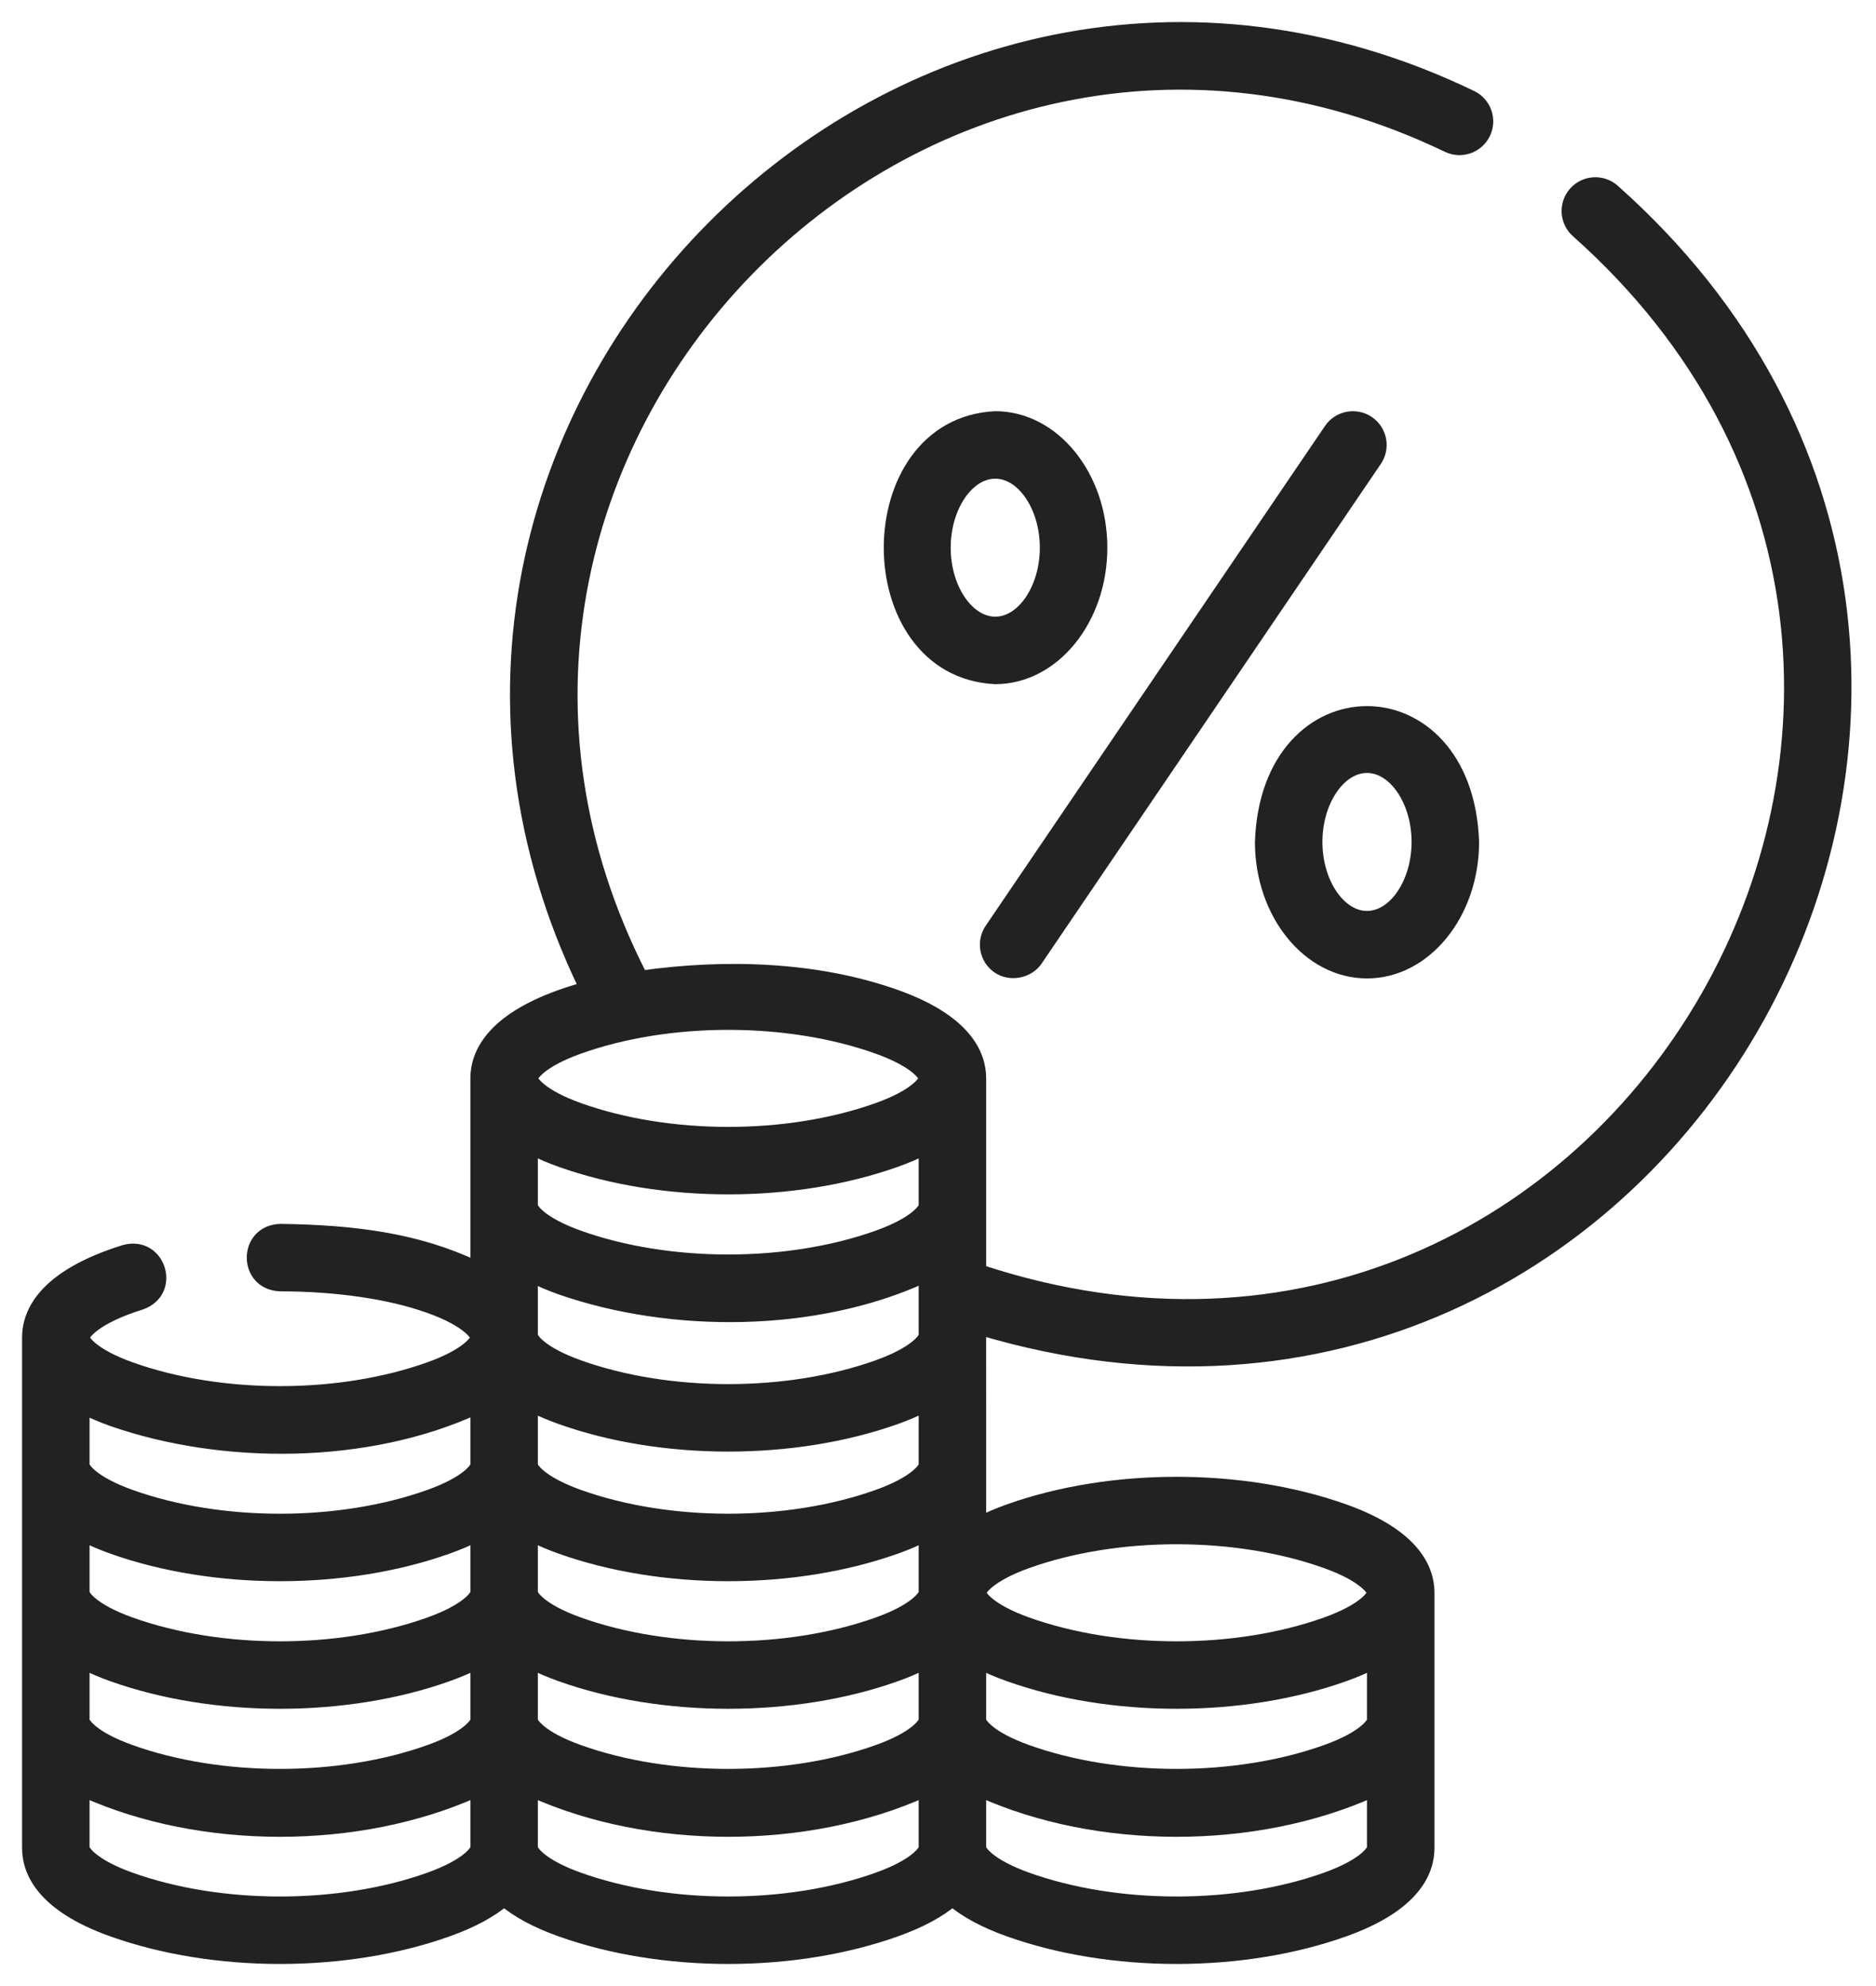 <?xml version="1.0" encoding="UTF-8"?>
<svg xmlns="http://www.w3.org/2000/svg" width="68" height="72" viewBox="0 0 68 72" fill="none">
  <path d="M36.167 35.094C36.618 35.4 37.286 35.269 37.589 34.822L49.886 16.706C50.203 16.238 50.082 15.601 49.614 15.284C49.146 14.967 48.51 15.088 48.192 15.556L35.895 33.673C35.578 34.14 35.7 34.777 36.167 35.094Z" fill="#222222" stroke="#222222" stroke-width="0.4"></path>
  <path d="M49.55 35.271C51.68 35.271 53.413 33.141 53.413 30.523C53.194 24.222 45.905 24.224 45.688 30.523C45.688 33.141 47.42 35.271 49.55 35.271ZM49.55 27.822C50.534 27.822 51.366 29.059 51.366 30.523C51.366 31.987 50.534 33.224 49.55 33.224C48.566 33.224 47.734 31.987 47.734 30.523C47.734 29.059 48.566 27.822 49.55 27.822Z" fill="#222222" stroke="#222222" stroke-width="0.4"></path>
  <path d="M39.938 19.855C39.938 17.237 38.205 15.107 36.075 15.107C30.953 15.361 30.955 24.351 36.075 24.603C38.205 24.603 39.938 22.473 39.938 19.855ZM34.26 19.855C34.26 18.391 35.091 17.154 36.076 17.154C37.06 17.154 37.891 18.391 37.891 19.855C37.891 21.319 37.06 22.556 36.076 22.556C35.091 22.556 34.26 21.319 34.26 19.855Z" fill="#222222" stroke="#222222" stroke-width="0.4"></path>
  <path d="M35.546 48.206C60.665 55.693 78.054 24.246 58.495 6.873C58.066 6.504 57.42 6.552 57.052 6.981C56.683 7.409 56.731 8.055 57.159 8.424C75.316 24.598 58.66 53.662 35.546 46.049V39.094C35.546 38.217 35.015 36.982 32.487 36.08C29.602 35.05 26.275 34.959 23.264 35.384C13.613 16.546 33.364 -3.86 52.453 5.32C52.96 5.568 53.574 5.358 53.822 4.85C54.07 4.342 53.859 3.729 53.352 3.481C32.761 -6.443 11.25 15.254 21.187 35.805C20.881 35.889 20.587 35.98 20.309 36.08C17.78 36.982 17.25 38.217 17.25 39.094V45.907C15.168 44.921 12.924 44.606 10.161 44.569C8.806 44.615 8.806 46.568 10.16 46.615C12.213 46.617 14.129 46.898 15.553 47.407C16.955 47.908 17.25 48.413 17.25 48.492C17.25 48.571 16.954 49.078 15.549 49.579C12.291 50.743 8.004 50.742 4.747 49.579C3.342 49.078 3.047 48.571 3.047 48.492C3.047 48.4 3.406 47.816 5.113 47.284C6.393 46.836 5.81 44.972 4.504 45.33C1.608 46.233 1 47.548 1 48.492V66.995C1 67.872 1.531 69.107 4.059 70.009C7.76 71.33 12.538 71.33 16.237 70.009C17.157 69.681 17.811 69.309 18.273 68.926C18.735 69.309 19.389 69.681 20.309 70.009C24.009 71.33 28.788 71.33 32.487 70.009C33.407 69.681 34.061 69.309 34.523 68.926C34.985 69.309 35.639 69.681 36.559 70.009C40.259 71.33 45.038 71.33 48.737 70.009C51.265 69.107 51.796 67.872 51.796 66.995V57.743C51.796 56.866 51.265 55.631 48.737 54.729C45.036 53.408 40.258 53.408 36.559 54.729C36.177 54.865 35.842 55.009 35.546 55.158C35.545 53.824 35.548 49.864 35.545 48.472C35.547 48.435 35.546 48.246 35.546 48.206ZM49.749 62.369C49.749 62.448 49.453 62.955 48.049 63.456C44.791 64.619 40.503 64.619 37.247 63.456C35.842 62.955 35.546 62.448 35.546 62.369V60.329C35.842 60.478 36.177 60.622 36.559 60.758C40.259 62.079 45.038 62.079 48.737 60.758C49.118 60.622 49.453 60.478 49.749 60.329V62.369ZM33.499 43.72C33.499 43.799 33.204 44.306 31.799 44.807C28.541 45.97 24.253 45.97 20.997 44.807C19.592 44.306 19.296 43.799 19.296 43.72V41.68C19.592 41.829 19.927 41.973 20.309 42.109C24.009 43.43 28.788 43.43 32.487 42.109C32.868 41.973 33.204 41.829 33.499 41.68V43.72ZM20.309 46.735C24.36 48.146 29.582 48.107 33.499 46.306V48.419C33.499 48.498 33.204 49.005 31.799 49.506C28.541 50.669 24.254 50.669 20.997 49.506C19.592 49.005 19.296 48.498 19.296 48.419V46.306C19.592 46.455 19.927 46.599 20.309 46.735ZM17.25 57.743C17.25 57.822 16.954 58.329 15.549 58.831C12.291 59.994 8.004 59.993 4.747 58.831C3.342 58.329 3.047 57.822 3.047 57.743V55.704C3.342 55.853 3.678 55.997 4.059 56.133C7.759 57.454 12.538 57.453 16.237 56.133C16.619 55.997 16.954 55.853 17.25 55.704V57.743ZM3.047 60.329C3.342 60.478 3.678 60.622 4.059 60.758C7.759 62.079 12.538 62.079 16.237 60.758C16.619 60.622 16.954 60.478 17.25 60.329V62.369C17.25 62.448 16.954 62.955 15.549 63.456C12.291 64.619 8.004 64.619 4.747 63.456C3.342 62.955 3.047 62.448 3.047 62.369V60.329ZM19.296 60.329C19.592 60.478 19.927 60.622 20.309 60.758C24.009 62.079 28.788 62.079 32.487 60.758C32.868 60.622 33.204 60.478 33.499 60.329V62.369C33.499 62.448 33.204 62.955 31.799 63.456C28.541 64.619 24.253 64.619 20.997 63.456C19.592 62.955 19.296 62.448 19.296 62.369V60.329ZM31.799 58.831C28.541 59.994 24.254 59.993 20.997 58.831C19.592 58.329 19.296 57.822 19.296 57.743V55.704C19.592 55.853 19.927 55.997 20.309 56.133C24.009 57.454 28.788 57.453 32.487 56.133C32.868 55.997 33.204 55.853 33.499 55.704V57.743C33.499 57.822 33.204 58.329 31.799 58.831ZM33.499 53.118C33.499 53.197 33.204 53.703 31.799 54.205C28.541 55.368 24.254 55.367 20.997 54.205C19.592 53.703 19.296 53.197 19.296 53.118V51.005C19.592 51.154 19.927 51.298 20.309 51.434C24.009 52.755 28.788 52.754 32.487 51.434C32.868 51.298 33.204 51.154 33.499 51.005V53.118ZM20.997 38.007C24.254 36.845 28.543 36.845 31.799 38.007C33.204 38.509 33.499 39.015 33.499 39.094C33.499 39.173 33.204 39.68 31.799 40.181C28.541 41.345 24.254 41.344 20.997 40.181C19.592 39.68 19.296 39.173 19.296 39.094C19.296 39.015 19.592 38.509 20.997 38.007ZM4.059 51.507C8.111 52.919 13.332 52.879 17.25 51.078V53.118C17.25 53.197 16.954 53.704 15.549 54.205C12.291 55.368 8.004 55.368 4.747 54.205C3.342 53.704 3.047 53.197 3.047 53.118V51.078C3.342 51.227 3.677 51.371 4.059 51.507ZM15.549 68.082C12.291 69.245 8.004 69.244 4.747 68.082C3.342 67.58 3.047 67.074 3.047 66.995V64.955C7.299 66.868 12.998 66.868 17.25 64.955V66.995C17.25 67.074 16.954 67.58 15.549 68.082ZM31.799 68.082C28.541 69.245 24.254 69.244 20.997 68.082C19.592 67.58 19.296 67.074 19.296 66.995V64.955C23.549 66.868 29.248 66.868 33.499 64.955V66.995C33.499 67.074 33.204 67.58 31.799 68.082ZM48.049 68.082C44.79 69.245 40.504 69.244 37.247 68.082C35.842 67.58 35.546 67.074 35.546 66.995V64.955C39.799 66.868 45.497 66.868 49.749 64.955V66.995C49.749 67.074 49.453 67.58 48.049 68.082ZM37.247 56.656C40.505 55.493 44.792 55.494 48.049 56.656C49.453 57.158 49.749 57.665 49.749 57.743C49.749 57.822 49.453 58.329 48.049 58.831C44.79 59.994 40.504 59.993 37.247 58.831C35.842 58.329 35.546 57.822 35.546 57.743C35.546 57.664 35.842 57.158 37.247 56.656Z" fill="#222222" stroke="#222222" stroke-width="0.4"></path>
</svg>
